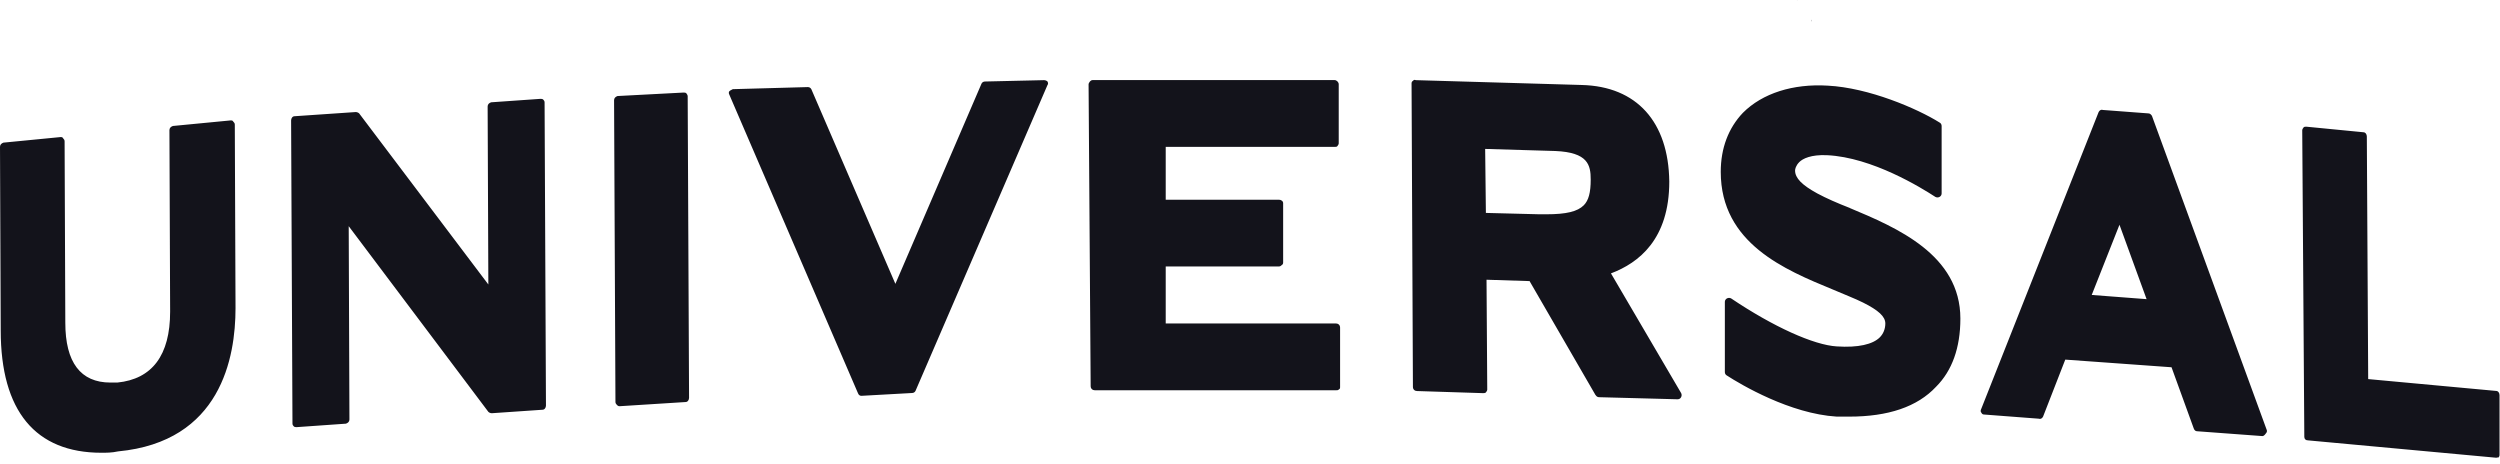 <?xml version="1.0" encoding="UTF-8"?>
<svg xmlns="http://www.w3.org/2000/svg" width="167" height="31" viewBox="0 0 167 31" fill="none">
  <path d="M121.023 1.402L120.975 1.31C120.975 1.358 121.023 1.402 121.023 1.45V1.402ZM120.05 0.009C120.05 0.009 120.046 0.022 120.042 0.026C120.042 0.017 120.037 0.009 120.037 0C120.042 0 120.046 4.26456e-06 120.05 0.004V0.009ZM15.589 8.135C15.541 8.044 15.497 8.044 15.401 8.044L11.549 8.415C11.409 8.463 11.318 8.555 11.318 8.694L11.365 20.817C11.365 23.742 10.157 25.323 7.84 25.555H7.378C5.384 25.555 4.363 24.21 4.363 21.559L4.315 9.437C4.315 9.345 4.267 9.297 4.223 9.249C4.175 9.157 4.132 9.157 4.036 9.157L0.231 9.528C0.092 9.576 0 9.668 0 9.808L0.048 22.07C0.048 27.459 2.369 30.244 6.776 30.244C7.098 30.244 7.474 30.244 7.888 30.153C14.755 29.502 15.733 23.882 15.733 20.585L15.685 8.323C15.685 8.231 15.637 8.183 15.593 8.135H15.589ZM36.286 6.651C36.239 6.603 36.147 6.603 36.099 6.603L32.805 6.834C32.665 6.882 32.574 6.974 32.574 7.114L32.622 19.004L23.992 7.576C23.944 7.528 23.852 7.485 23.761 7.485L19.677 7.764C19.537 7.764 19.446 7.904 19.446 8.044L19.537 28.297C19.537 28.389 19.585 28.437 19.629 28.485C19.677 28.533 19.768 28.533 19.816 28.533L23.11 28.301C23.25 28.253 23.342 28.162 23.342 28.022L23.294 15.109L32.622 27.511C32.67 27.559 32.761 27.603 32.853 27.603L36.239 27.371C36.378 27.371 36.47 27.231 36.47 27.092L36.378 6.838C36.378 6.747 36.33 6.699 36.286 6.651ZM123.575 13.895C122.742 13.572 121.996 13.245 121.394 12.921C120.373 12.362 119.911 11.9 119.911 11.389C119.911 11.297 119.959 11.066 120.19 10.83C120.421 10.594 120.98 10.319 122.044 10.367C125.059 10.507 128.357 12.55 129.282 13.153C129.374 13.201 129.47 13.201 129.561 13.153C129.653 13.105 129.701 13.013 129.701 12.921V8.415C129.701 8.323 129.653 8.227 129.561 8.183C128.078 7.253 124.828 5.86 122.092 5.721C119.771 5.581 117.729 6.231 116.429 7.533C115.456 8.555 114.946 9.9 114.946 11.48C114.946 16.266 119.261 18.031 122.415 19.332C123.157 19.655 123.898 19.934 124.457 20.214C125.478 20.725 125.94 21.144 125.94 21.607C125.94 21.978 125.801 22.306 125.569 22.537C125.107 23 124.13 23.236 122.694 23.14C121.163 23.048 118.471 21.838 115.639 19.934C115.548 19.887 115.452 19.887 115.36 19.934C115.269 19.983 115.22 20.074 115.22 20.166V24.856C115.22 24.948 115.269 25.044 115.36 25.087C116.289 25.69 119.583 27.642 122.694 27.83H123.528C126.128 27.83 128.074 27.179 129.33 25.834C130.399 24.764 130.953 23.231 130.953 21.284C130.953 17.009 126.682 15.201 123.575 13.9V13.895ZM143.763 7.764C143.715 7.672 143.623 7.576 143.531 7.576L140.469 7.345C140.329 7.297 140.237 7.393 140.189 7.485L132.345 27.319C132.297 27.41 132.297 27.506 132.345 27.55C132.393 27.642 132.437 27.69 132.533 27.69L136.197 27.969C136.337 28.017 136.429 27.921 136.477 27.83L137.96 24.022L145.058 24.533L146.542 28.62C146.59 28.76 146.682 28.808 146.773 28.808L151.136 29.131C151.184 29.131 151.276 29.083 151.367 28.943C151.415 28.895 151.459 28.803 151.415 28.712L143.758 7.764H143.763ZM139.727 19.703L141.581 15.013L143.392 19.983L139.727 19.703ZM106.591 26.393C106.639 26.485 106.73 26.533 106.822 26.533L112.066 26.672C112.158 26.672 112.254 26.625 112.297 26.533C112.345 26.441 112.345 26.345 112.297 26.253L107.612 18.262C109.466 17.563 111.508 15.987 111.508 12.131C111.46 8.135 109.326 5.769 105.661 5.677L94.571 5.354C94.479 5.306 94.431 5.354 94.383 5.402C94.291 5.45 94.292 5.541 94.292 5.59L94.383 25.843C94.383 26.031 94.523 26.122 94.662 26.122L99.069 26.262C99.117 26.262 99.209 26.262 99.257 26.214C99.305 26.166 99.348 26.074 99.348 26.026L99.3 18.686L102.175 18.777L106.582 26.393H106.591ZM99.257 14.223L99.209 9.948L103.894 10.087C106.076 10.179 106.259 11.018 106.259 11.991C106.259 12.873 106.119 13.384 105.797 13.712C105.378 14.131 104.636 14.314 103.292 14.314H102.83L99.257 14.223ZM166.734 26.113L158.195 25.323L158.104 9.114C158.104 8.974 158.012 8.834 157.872 8.834L154.068 8.463C153.976 8.463 153.928 8.463 153.88 8.511C153.832 8.559 153.789 8.651 153.789 8.699L153.928 29.183C153.928 29.323 154.02 29.415 154.16 29.415L166.738 30.576C166.83 30.576 166.877 30.528 166.877 30.576C166.925 30.528 166.969 30.485 166.969 30.389V26.393C166.969 26.253 166.878 26.113 166.738 26.113H166.734ZM48.721 6.096C48.673 6.144 48.673 6.236 48.721 6.328L57.307 26.253C57.355 26.393 57.447 26.441 57.538 26.441L60.924 26.253C61.016 26.253 61.111 26.205 61.155 26.113L69.973 5.677C70.021 5.629 70.021 5.537 69.973 5.445C69.925 5.397 69.833 5.354 69.741 5.354L65.797 5.445C65.706 5.445 65.61 5.493 65.566 5.585L59.811 18.961L54.196 5.956C54.148 5.865 54.057 5.817 53.965 5.817L48.952 5.956C48.86 6.004 48.764 6.048 48.721 6.096ZM41.203 27.044C41.252 27.092 41.295 27.135 41.391 27.135L45.798 26.856C45.937 26.856 46.029 26.716 46.029 26.576L45.937 6.419C45.937 6.371 45.889 6.279 45.846 6.231C45.802 6.183 45.706 6.183 45.658 6.183L41.252 6.415C41.112 6.463 41.02 6.555 41.02 6.694L41.112 26.852C41.112 26.943 41.16 26.991 41.203 27.039V27.044ZM72.808 5.445C72.76 5.493 72.717 5.585 72.717 5.633L72.856 25.79C72.856 25.978 72.996 26.07 73.136 26.07H89.239C89.331 26.07 89.379 26.07 89.427 26.022C89.519 25.974 89.518 25.93 89.518 25.834V21.887C89.518 21.699 89.379 21.607 89.239 21.607H77.87V17.799H85.435C85.526 17.799 85.574 17.751 85.622 17.707C85.714 17.659 85.714 17.568 85.714 17.52V13.572C85.714 13.432 85.574 13.341 85.435 13.341H77.87V9.812H89.148C89.239 9.812 89.287 9.812 89.335 9.764C89.383 9.716 89.427 9.624 89.427 9.576V5.629C89.427 5.489 89.287 5.349 89.148 5.349H72.996C72.904 5.349 72.856 5.397 72.808 5.441V5.445Z" fill="#13131B"></path>
</svg>
